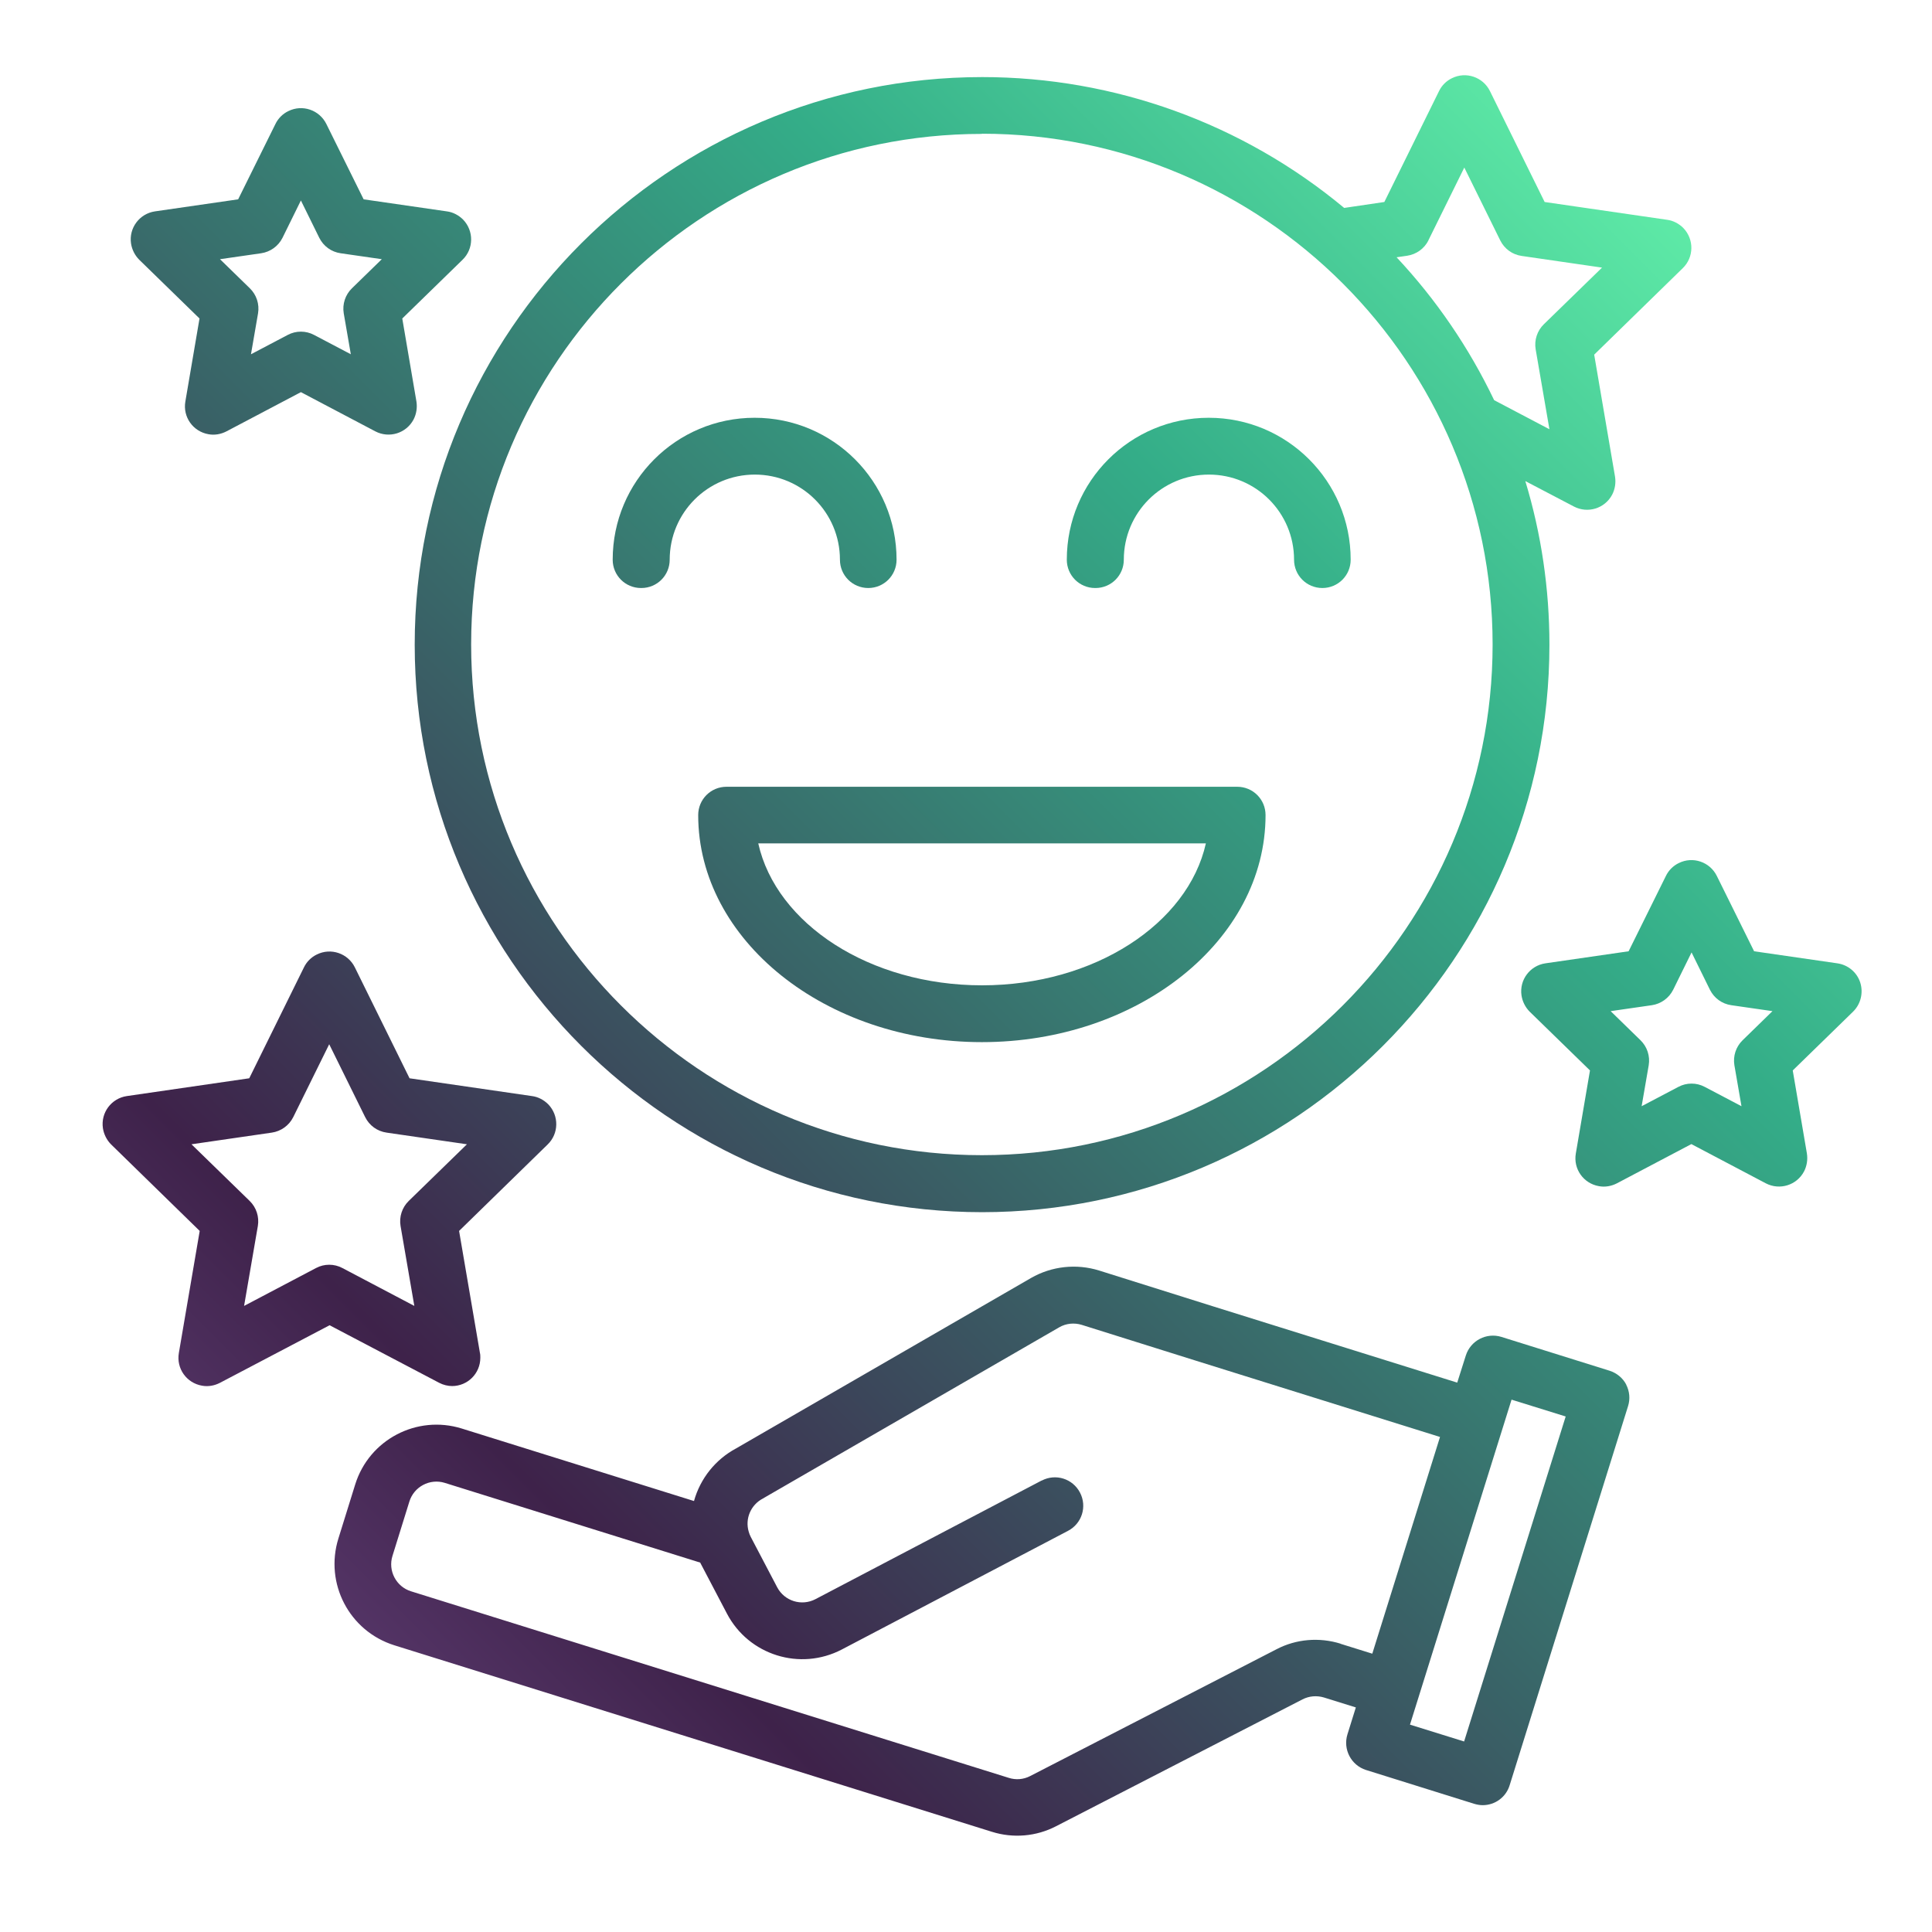 <?xml version="1.0" encoding="UTF-8"?>
<svg id="Layer_1" data-name="Layer 1" xmlns="http://www.w3.org/2000/svg" xmlns:xlink="http://www.w3.org/1999/xlink" viewBox="0 0 101 101">
  <defs>
    <style>
      .cls-1 {
        fill: url(#linear-gradient-2);
      }

      .cls-2 {
        fill: url(#linear-gradient-6);
      }

      .cls-3 {
        fill: url(#linear-gradient-5);
      }

      .cls-4 {
        fill: url(#linear-gradient-7);
      }

      .cls-5 {
        fill: url(#linear-gradient-3);
      }

      .cls-6 {
        fill: url(#linear-gradient);
      }

      .cls-7 {
        fill: url(#linear-gradient-4);
      }

      .cls-8 {
        fill: url(#linear-gradient-8);
      }
    </style>
    <linearGradient id="linear-gradient" x1="26.29" y1="-6.42" x2="105.26" y2="72.55" gradientTransform="translate(0 101.28) scale(1 -1)" gradientUnits="userSpaceOnUse">
      <stop offset="0" stop-color="#67447e"/>
      <stop offset=".2" stop-color="#3e224a"/>
      <stop offset=".74" stop-color="#34ad88"/>
      <stop offset="1" stop-color="#5eeaa7"/>
    </linearGradient>
    <linearGradient id="linear-gradient-2" x1="1.82" y1="18.05" x2="80.79" y2="97.02" xlink:href="#linear-gradient"/>
    <linearGradient id="linear-gradient-3" x1="7.15" y1="12.72" x2="86.12" y2="91.69" xlink:href="#linear-gradient"/>
    <linearGradient id="linear-gradient-4" x1="-6.96" y1="26.83" x2="72.01" y2="105.8" xlink:href="#linear-gradient"/>
    <linearGradient id="linear-gradient-5" x1="4.91" y1="14.96" x2="83.88" y2="93.93" xlink:href="#linear-gradient"/>
    <linearGradient id="linear-gradient-6" x1="-.65" y1="20.52" x2="78.32" y2="99.49" xlink:href="#linear-gradient"/>
    <linearGradient id="linear-gradient-7" x1="30.89" y1="-11.02" x2="109.86" y2="67.95" xlink:href="#linear-gradient"/>
    <linearGradient id="linear-gradient-8" x1="-25.11" y1="44.98" x2="53.86" y2="123.95" xlink:href="#linear-gradient"/>
  </defs>
  <path class="cls-6" d="m85.02,72.39c-.18-.35-.5-.61-.87-.73l-5.66-1.77c-.78-.24-1.61.19-1.86.97,0,0,0,0,0,0l-.45,1.42-12.74-3.98-5.98-1.88c-1.19-.37-2.48-.23-3.56.39l-15.42,8.91c-1.08.58-1.87,1.57-2.2,2.75l-12.14-3.79c-2.35-.73-4.84.58-5.57,2.92l-.88,2.83c-.73,2.35.57,4.84,2.92,5.58l31.24,9.75c1.11.35,2.32.25,3.36-.29l12.88-6.63c.35-.18.75-.21,1.12-.1l1.67.52-.44,1.41c-.24.78.19,1.61.97,1.86l5.66,1.77c.14.04.29.07.44.07.65,0,1.22-.42,1.41-1.04l6.19-19.82c.12-.38.08-.78-.1-1.13h0Zm-14.93,13.54c-1.12-.35-2.33-.25-3.36.29l-12.88,6.63c-.35.18-.75.21-1.12.09l-31.24-9.75c-.78-.24-1.22-1.08-.97-1.86l.88-2.83c.24-.78,1.07-1.22,1.85-.98,0,0,0,0,0,0l13.36,4.17s0,.02.01.03l1.38,2.63c1.14,2.18,3.83,3.02,6.01,1.88l11.82-6.2c.73-.38,1.01-1.27.63-2-.38-.73-1.27-1.01-2-.63,0,0,0,0-.01,0l-11.82,6.2c-.73.38-1.62.1-2-.62l-1.38-2.63c-.05-.09-.08-.18-.11-.28-.2-.68.11-1.4.74-1.73.02,0,.04-.02.05-.03l15.44-8.92c.36-.21.79-.25,1.18-.13l5.99,1.88,12.74,3.98-3.54,11.33-1.67-.52Zm6.45,5.11l-2.83-.88,5.31-16.99,2.83.88-5.31,16.99Z"/>
  <path class="cls-1" d="m51.33,63.37c16.36,0,29.67-13.31,29.67-29.67,0-2.9-.42-5.78-1.26-8.55l2.54,1.33c.73.38,1.62.1,2-.62.15-.29.2-.62.15-.94l-1.09-6.38,4.63-4.52c.59-.57.6-1.51.03-2.1-.23-.23-.53-.39-.85-.43l-6.4-.93-2.86-5.8c-.36-.73-1.25-1.04-1.99-.67-.29.14-.53.38-.67.67l-2.86,5.8-2.1.31c-5.31-4.42-12.01-6.84-18.92-6.84-16.36,0-29.67,13.31-29.67,29.67s13.31,29.67,29.67,29.67h0Zm23.34-50.8l1.88-3.81,1.88,3.81c.22.44.63.74,1.12.81l4.2.61-3.04,2.96c-.35.34-.51.83-.43,1.31l.72,4.18-2.89-1.52c-1.31-2.74-3.03-5.26-5.1-7.47l.55-.08c.48-.07.9-.37,1.12-.81Zm-23.34-5.58c14.72,0,26.7,11.98,26.7,26.7s-11.98,26.7-26.7,26.7-26.7-11.98-26.7-26.7S36.61,7,51.33,7Z"/>
  <path class="cls-5" d="m36.5,42.61c0,6.54,6.65,11.87,14.83,11.87s14.83-5.32,14.83-11.87c0-.82-.66-1.48-1.48-1.48h-26.7c-.82,0-1.48.66-1.48,1.48Zm26.54,1.48c-.94,4.2-5.83,7.42-11.7,7.42s-10.76-3.21-11.7-7.42h23.41Z"/>
  <path class="cls-7" d="m33.53,30.74c.82,0,1.48-.66,1.48-1.48,0-2.46,1.99-4.45,4.45-4.45s4.45,1.99,4.45,4.45c0,.82.66,1.48,1.48,1.48s1.48-.66,1.48-1.48c0-4.1-3.32-7.42-7.42-7.42s-7.42,3.32-7.42,7.42c0,.82.66,1.48,1.48,1.48Z"/>
  <path class="cls-3" d="m57.27,30.74c.82,0,1.48-.66,1.48-1.48,0-2.46,1.99-4.45,4.45-4.45s4.45,1.99,4.45,4.45c0,.82.66,1.48,1.48,1.48s1.48-.66,1.48-1.48c0-4.1-3.32-7.42-7.42-7.42s-7.42,3.32-7.42,7.42c0,.82.66,1.48,1.48,1.48Z"/>
  <path class="cls-2" d="m23.63,72.46c.82,0,1.48-.66,1.48-1.48,0-.08,0-.17-.02-.25l-1.09-6.38,4.63-4.52c.59-.57.6-1.51.03-2.1-.23-.23-.53-.39-.85-.43l-6.4-.93-2.86-5.8c-.36-.73-1.25-1.04-1.99-.67-.29.14-.53.38-.67.67l-2.86,5.8-6.4.93c-.81.12-1.37.87-1.25,1.68.05.32.2.62.43.85l4.63,4.52-1.09,6.38c-.14.81.4,1.57,1.21,1.71.32.06.65,0,.94-.15l5.73-3.01,5.73,3.01c.21.11.45.17.69.17Zm-5.73-6.17c-.43-.23-.95-.23-1.38,0l-3.76,1.98.72-4.18c.08-.48-.08-.97-.43-1.31l-3.04-2.96,4.2-.61c.48-.07.9-.37,1.12-.81l1.88-3.81,1.88,3.81c.22.44.63.74,1.12.81l4.2.61-3.04,2.96c-.35.34-.51.83-.43,1.31l.72,4.18-3.76-1.98Z"/>
  <path class="cls-4" d="m97.25,51.37c-.17-.54-.64-.93-1.2-1.01l-4.35-.63-1.95-3.94c-.36-.73-1.25-1.04-1.99-.67-.29.14-.53.38-.67.67l-1.95,3.94-4.35.63c-.81.12-1.37.87-1.25,1.68.05.32.2.62.43.85l3.15,3.07-.74,4.34c-.14.81.4,1.57,1.21,1.71.32.06.65,0,.94-.15l3.89-2.05,3.89,2.05c.73.38,1.62.1,2-.62.15-.29.2-.62.15-.94l-.74-4.34,3.15-3.07c.4-.39.55-.98.38-1.52h0Zm-6.15,3.01c-.35.34-.51.83-.43,1.31l.37,2.14-1.92-1.01c-.43-.23-.95-.23-1.38,0l-1.92,1.01.37-2.14c.08-.48-.08-.97-.43-1.31l-1.56-1.52,2.15-.31c.48-.07.9-.37,1.12-.81l.96-1.95.96,1.95c.22.44.63.74,1.12.81l2.15.31-1.56,1.52Z"/>
  <path class="cls-8" d="m10.43,16.65l-.74,4.34c-.14.81.4,1.57,1.21,1.71.32.06.65,0,.94-.15l3.89-2.05,3.89,2.05c.73.38,1.62.1,2-.62.15-.29.2-.62.15-.94l-.74-4.34,3.15-3.07c.59-.57.6-1.51.03-2.1-.23-.23-.53-.39-.85-.43l-4.35-.63-1.95-3.94c-.36-.73-1.25-1.04-1.99-.67-.29.14-.53.38-.67.67l-1.95,3.94-4.35.63c-.81.12-1.37.87-1.25,1.68.05.32.2.62.43.85l3.15,3.07Zm3.22-3.41c.48-.07.9-.37,1.12-.81l.96-1.95.96,1.95c.22.44.63.74,1.12.81l2.15.31-1.56,1.52c-.35.34-.51.83-.43,1.31l.37,2.14-1.92-1.01c-.43-.23-.95-.23-1.38,0l-1.92,1.01.37-2.14c.08-.48-.08-.97-.43-1.31l-1.56-1.52,2.15-.31Z"/>
</svg>